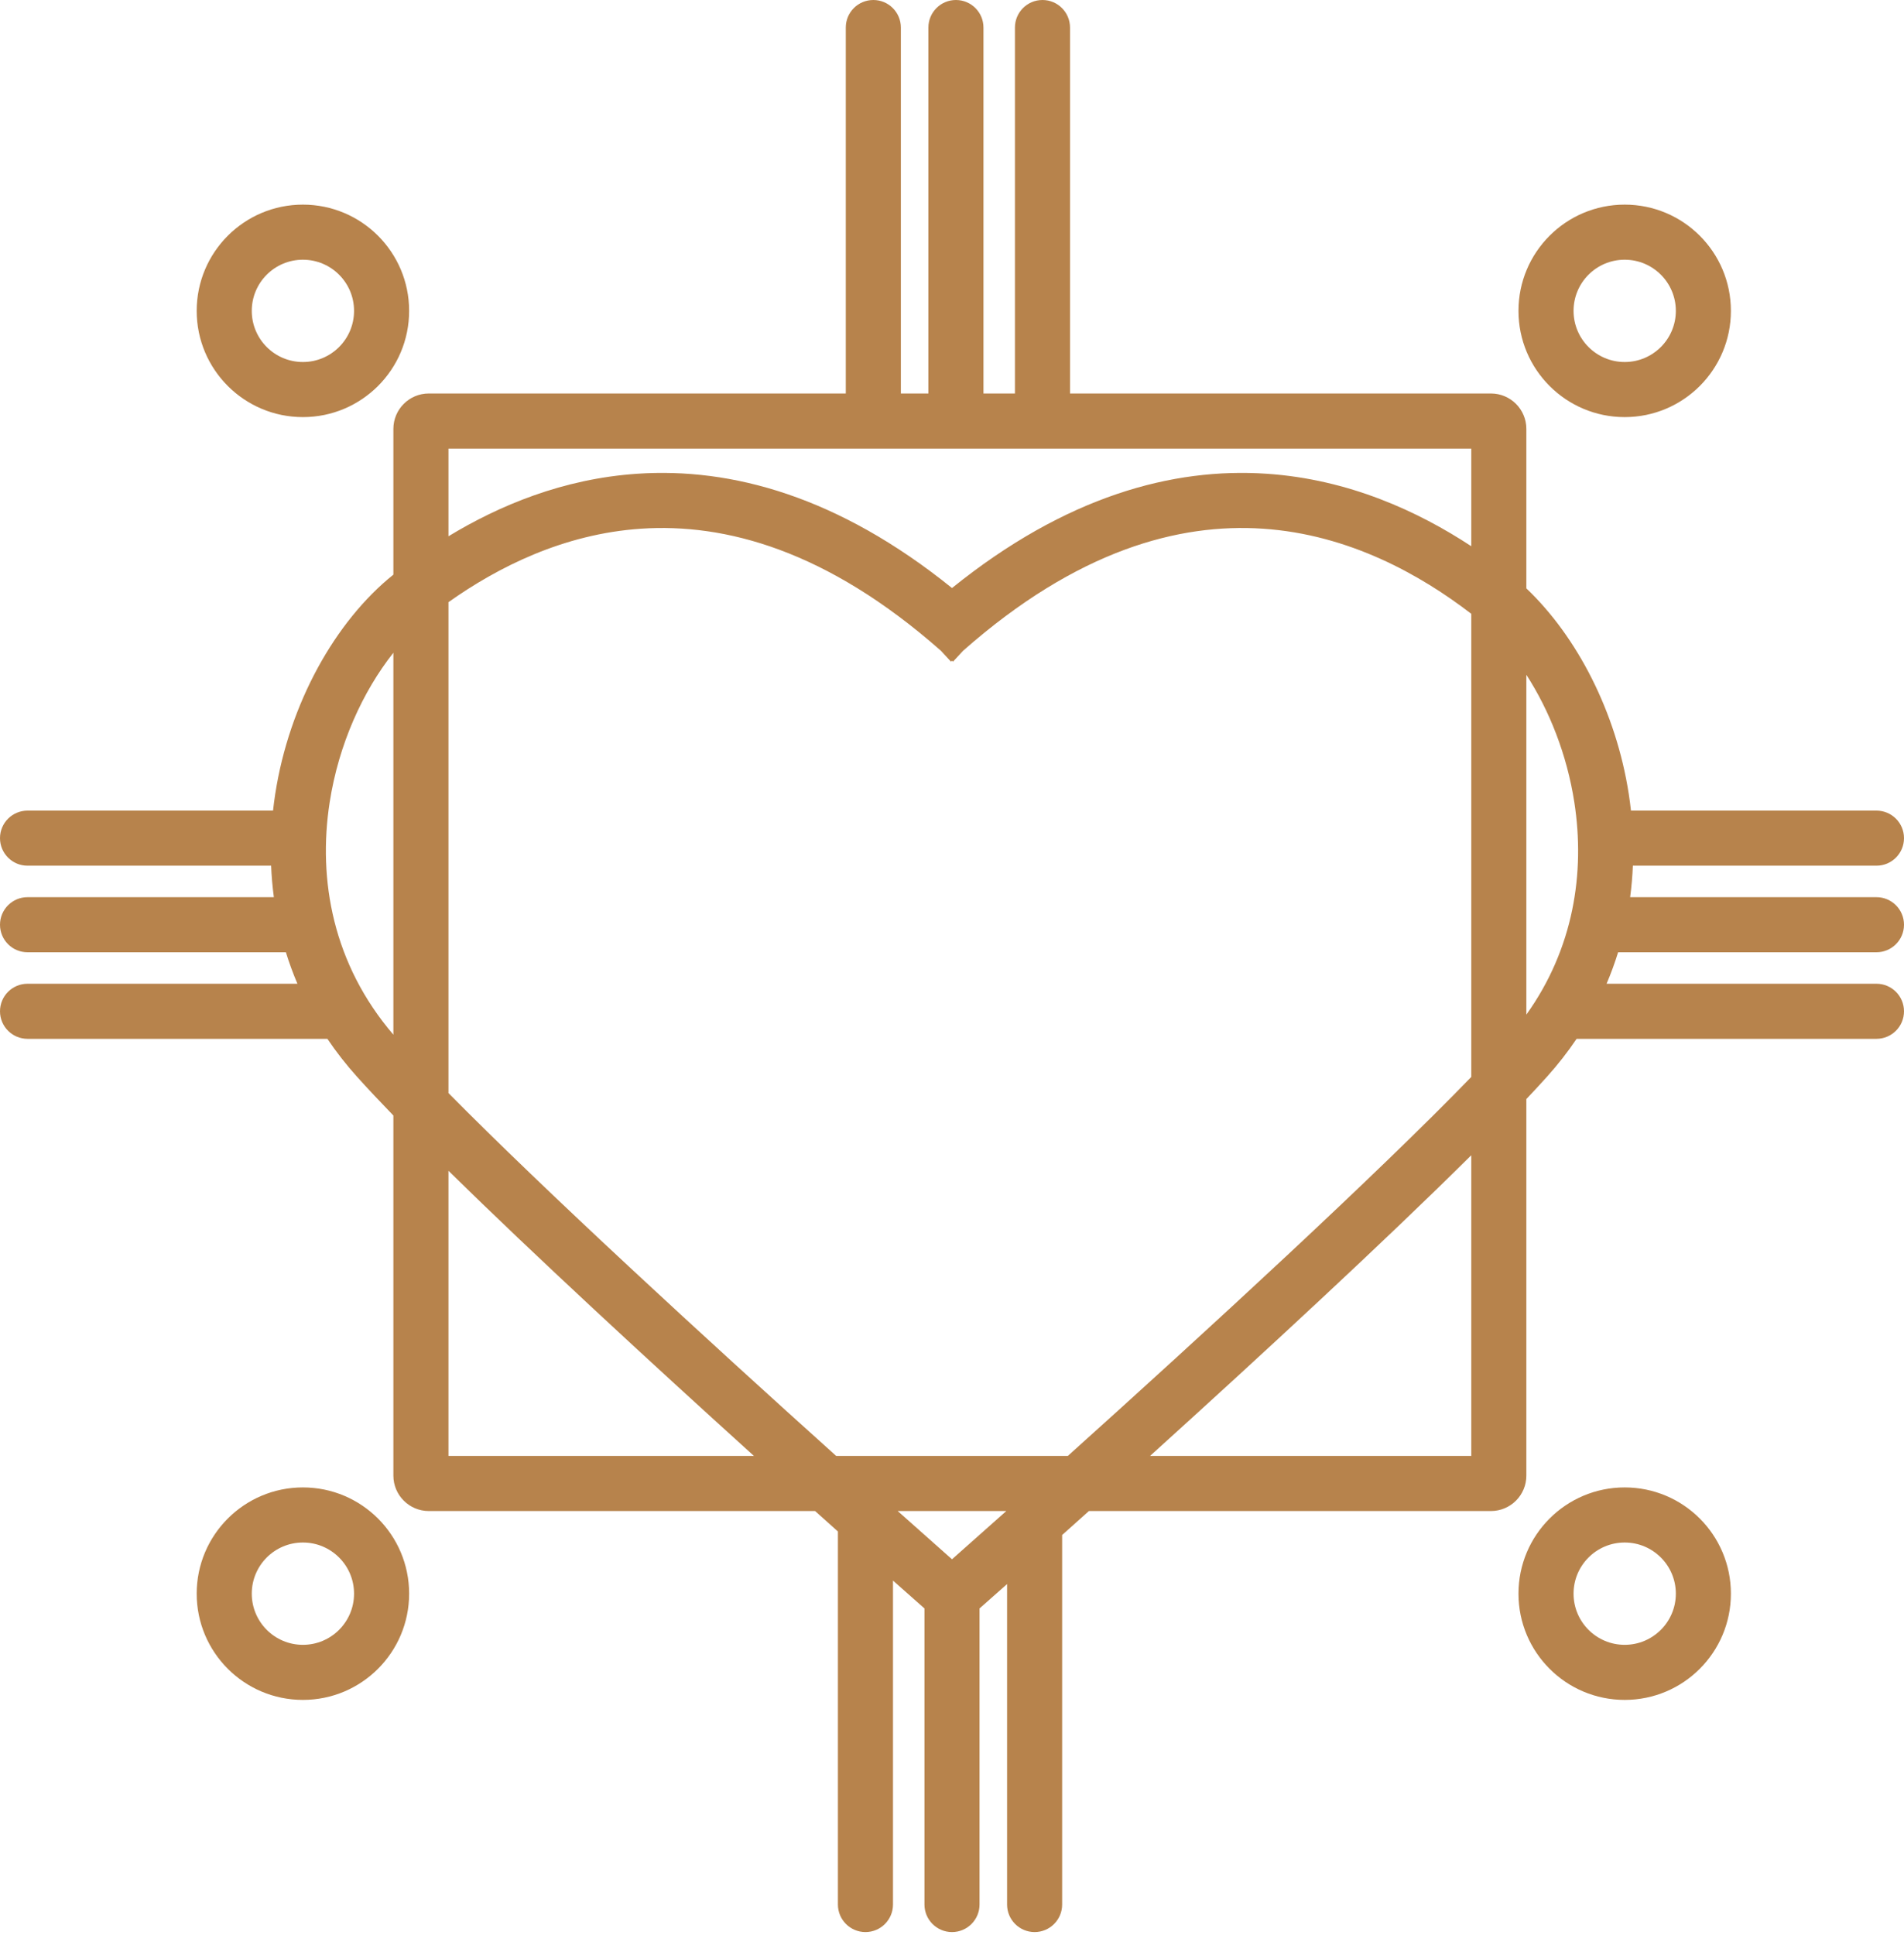 <svg width="125" height="127" viewBox="0 0 125 127" fill="none" xmlns="http://www.w3.org/2000/svg">
<path fill-rule="evenodd" clip-rule="evenodd" d="M57.335 0C58.333 0 59.143 0.809 59.143 1.808V25.826H60.95V1.808C60.95 0.809 61.76 0 62.758 0C63.757 0 64.566 0.809 64.566 1.808V25.826H66.632V1.808C66.632 0.809 67.442 0 68.44 0C69.439 0 70.248 0.809 70.248 1.808V25.826H97.882C99.166 25.826 100.207 26.867 100.207 28.151V38.618C103.531 41.777 106.1 46.727 106.932 52.12C106.987 52.478 107.035 52.839 107.075 53.203H123.192C124.191 53.203 125 54.012 125 55.01C125 56.009 124.191 56.818 123.192 56.818H107.2C107.171 57.505 107.113 58.194 107.021 58.884H123.192C124.191 58.884 125 59.694 125 60.692C125 61.691 124.191 62.5 123.192 62.5H106.231C106.016 63.194 105.765 63.883 105.474 64.566H123.192C124.191 64.566 125 65.376 125 66.374C125 67.372 124.191 68.182 123.192 68.182H103.506C102.93 69.036 102.279 69.872 101.55 70.682C101.142 71.135 100.693 71.621 100.207 72.135V96.849C100.207 98.133 99.166 99.174 97.882 99.174H71.489C70.893 99.708 70.306 100.233 69.731 100.747V125C69.731 125.998 68.922 126.808 67.924 126.808C66.925 126.808 66.116 125.998 66.116 125V103.967C65.488 104.524 64.884 105.058 64.308 105.567V125C64.308 125.998 63.498 126.808 62.5 126.808C61.502 126.808 60.692 125.998 60.692 125V105.567C60.037 104.989 59.346 104.377 58.626 103.738L58.626 125C58.626 125.998 57.817 126.808 56.818 126.808C55.82 126.808 55.01 125.998 55.01 125L55.01 100.516C54.518 100.076 54.018 99.628 53.511 99.174H28.151C26.867 99.174 25.826 98.133 25.826 96.849V73.214C24.93 72.289 24.132 71.44 23.45 70.682C22.721 69.872 22.07 69.036 21.494 68.182H1.808C0.809 68.182 0 67.372 0 66.374C0 65.376 0.809 64.566 1.808 64.566H19.526C19.235 63.883 18.984 63.194 18.769 62.5H1.808C0.809 62.5 0 61.691 0 60.692C0 59.694 0.809 58.884 1.808 58.884H17.979C17.887 58.194 17.828 57.505 17.8 56.818H1.808C0.809 56.818 0 56.009 0 55.01C0 54.012 0.809 53.203 1.808 53.203H17.925C17.965 52.839 18.013 52.478 18.068 52.12C18.984 46.18 22.007 40.779 25.826 37.715V28.151C25.826 26.867 26.867 25.826 28.151 25.826H55.527V1.808C55.527 0.809 56.336 0 57.335 0ZM19.886 17.046C18.032 17.046 16.529 18.549 16.529 20.403C16.529 22.257 18.032 23.76 19.886 23.76C21.741 23.76 23.244 22.257 23.244 20.403C23.244 18.549 21.741 17.046 19.886 17.046ZM12.913 20.403C12.913 16.552 16.035 13.43 19.886 13.43C23.738 13.43 26.86 16.552 26.86 20.403C26.86 24.254 23.738 27.376 19.886 27.376C16.035 27.376 12.913 24.254 12.913 20.403ZM62.5 102.34C63.607 101.36 64.803 100.298 66.065 99.174H58.935C60.197 100.298 61.393 101.36 62.5 102.34ZM75.502 95.558H96.591V75.823C90.888 81.483 82.829 88.93 75.502 95.558ZM96.591 70.684C90.392 77.085 79.292 87.297 70.103 95.558H54.897C46.199 87.738 35.787 78.169 29.442 71.74V39.523C32.681 37.225 36.994 35.042 42.09 34.7C47.588 34.332 54.266 36.09 61.776 42.714L62.433 43.427L62.5 43.365L62.567 43.427L63.224 42.714C70.734 36.09 77.412 34.332 82.91 34.7C88.569 35.079 93.261 37.73 96.591 40.285V70.684ZM100.207 66.593C103.313 62.255 104.069 57.274 103.359 52.671C102.874 49.529 101.715 46.626 100.207 44.288V66.593ZM96.591 35.85V29.442H29.442V35.198C32.765 33.18 36.961 31.42 41.848 31.093C48 30.68 55.009 32.554 62.5 38.594C69.991 32.554 77 30.68 83.152 31.093C88.56 31.455 93.122 33.572 96.591 35.85ZM29.442 95.558V76.843C35.06 82.359 42.603 89.321 49.498 95.558H29.442ZM25.826 42.843V67.909C21.858 63.283 20.858 57.747 21.641 52.671C22.232 48.843 23.823 45.371 25.826 42.843ZM16.529 104.597C16.529 102.743 18.032 101.24 19.886 101.24C21.741 101.24 23.244 102.743 23.244 104.597C23.244 106.451 21.741 107.955 19.886 107.955C18.032 107.955 16.529 106.451 16.529 104.597ZM19.886 97.624C16.035 97.624 12.913 100.746 12.913 104.597C12.913 108.448 16.035 111.57 19.886 111.57C23.738 111.57 26.86 108.448 26.86 104.597C26.86 100.746 23.738 97.624 19.886 97.624ZM106.663 17.046C104.809 17.046 103.306 18.549 103.306 20.403C103.306 22.257 104.809 23.76 106.663 23.76C108.517 23.76 110.021 22.257 110.021 20.403C110.021 18.549 108.517 17.046 106.663 17.046ZM99.69 20.403C99.69 16.552 102.812 13.43 106.663 13.43C110.514 13.43 113.636 16.552 113.636 20.403C113.636 24.254 110.514 27.376 106.663 27.376C102.812 27.376 99.69 24.254 99.69 20.403ZM103.306 104.597C103.306 102.743 104.809 101.24 106.663 101.24C108.517 101.24 110.021 102.743 110.021 104.597C110.021 106.451 108.517 107.955 106.663 107.955C104.809 107.955 103.306 106.451 103.306 104.597ZM106.663 97.624C102.812 97.624 99.69 100.746 99.69 104.597C99.69 108.448 102.812 111.57 106.663 111.57C110.514 111.57 113.636 108.448 113.636 104.597C113.636 100.746 110.514 97.624 106.663 97.624Z" fill="#A56420" fill-opacity="0.8"/>
</svg>
